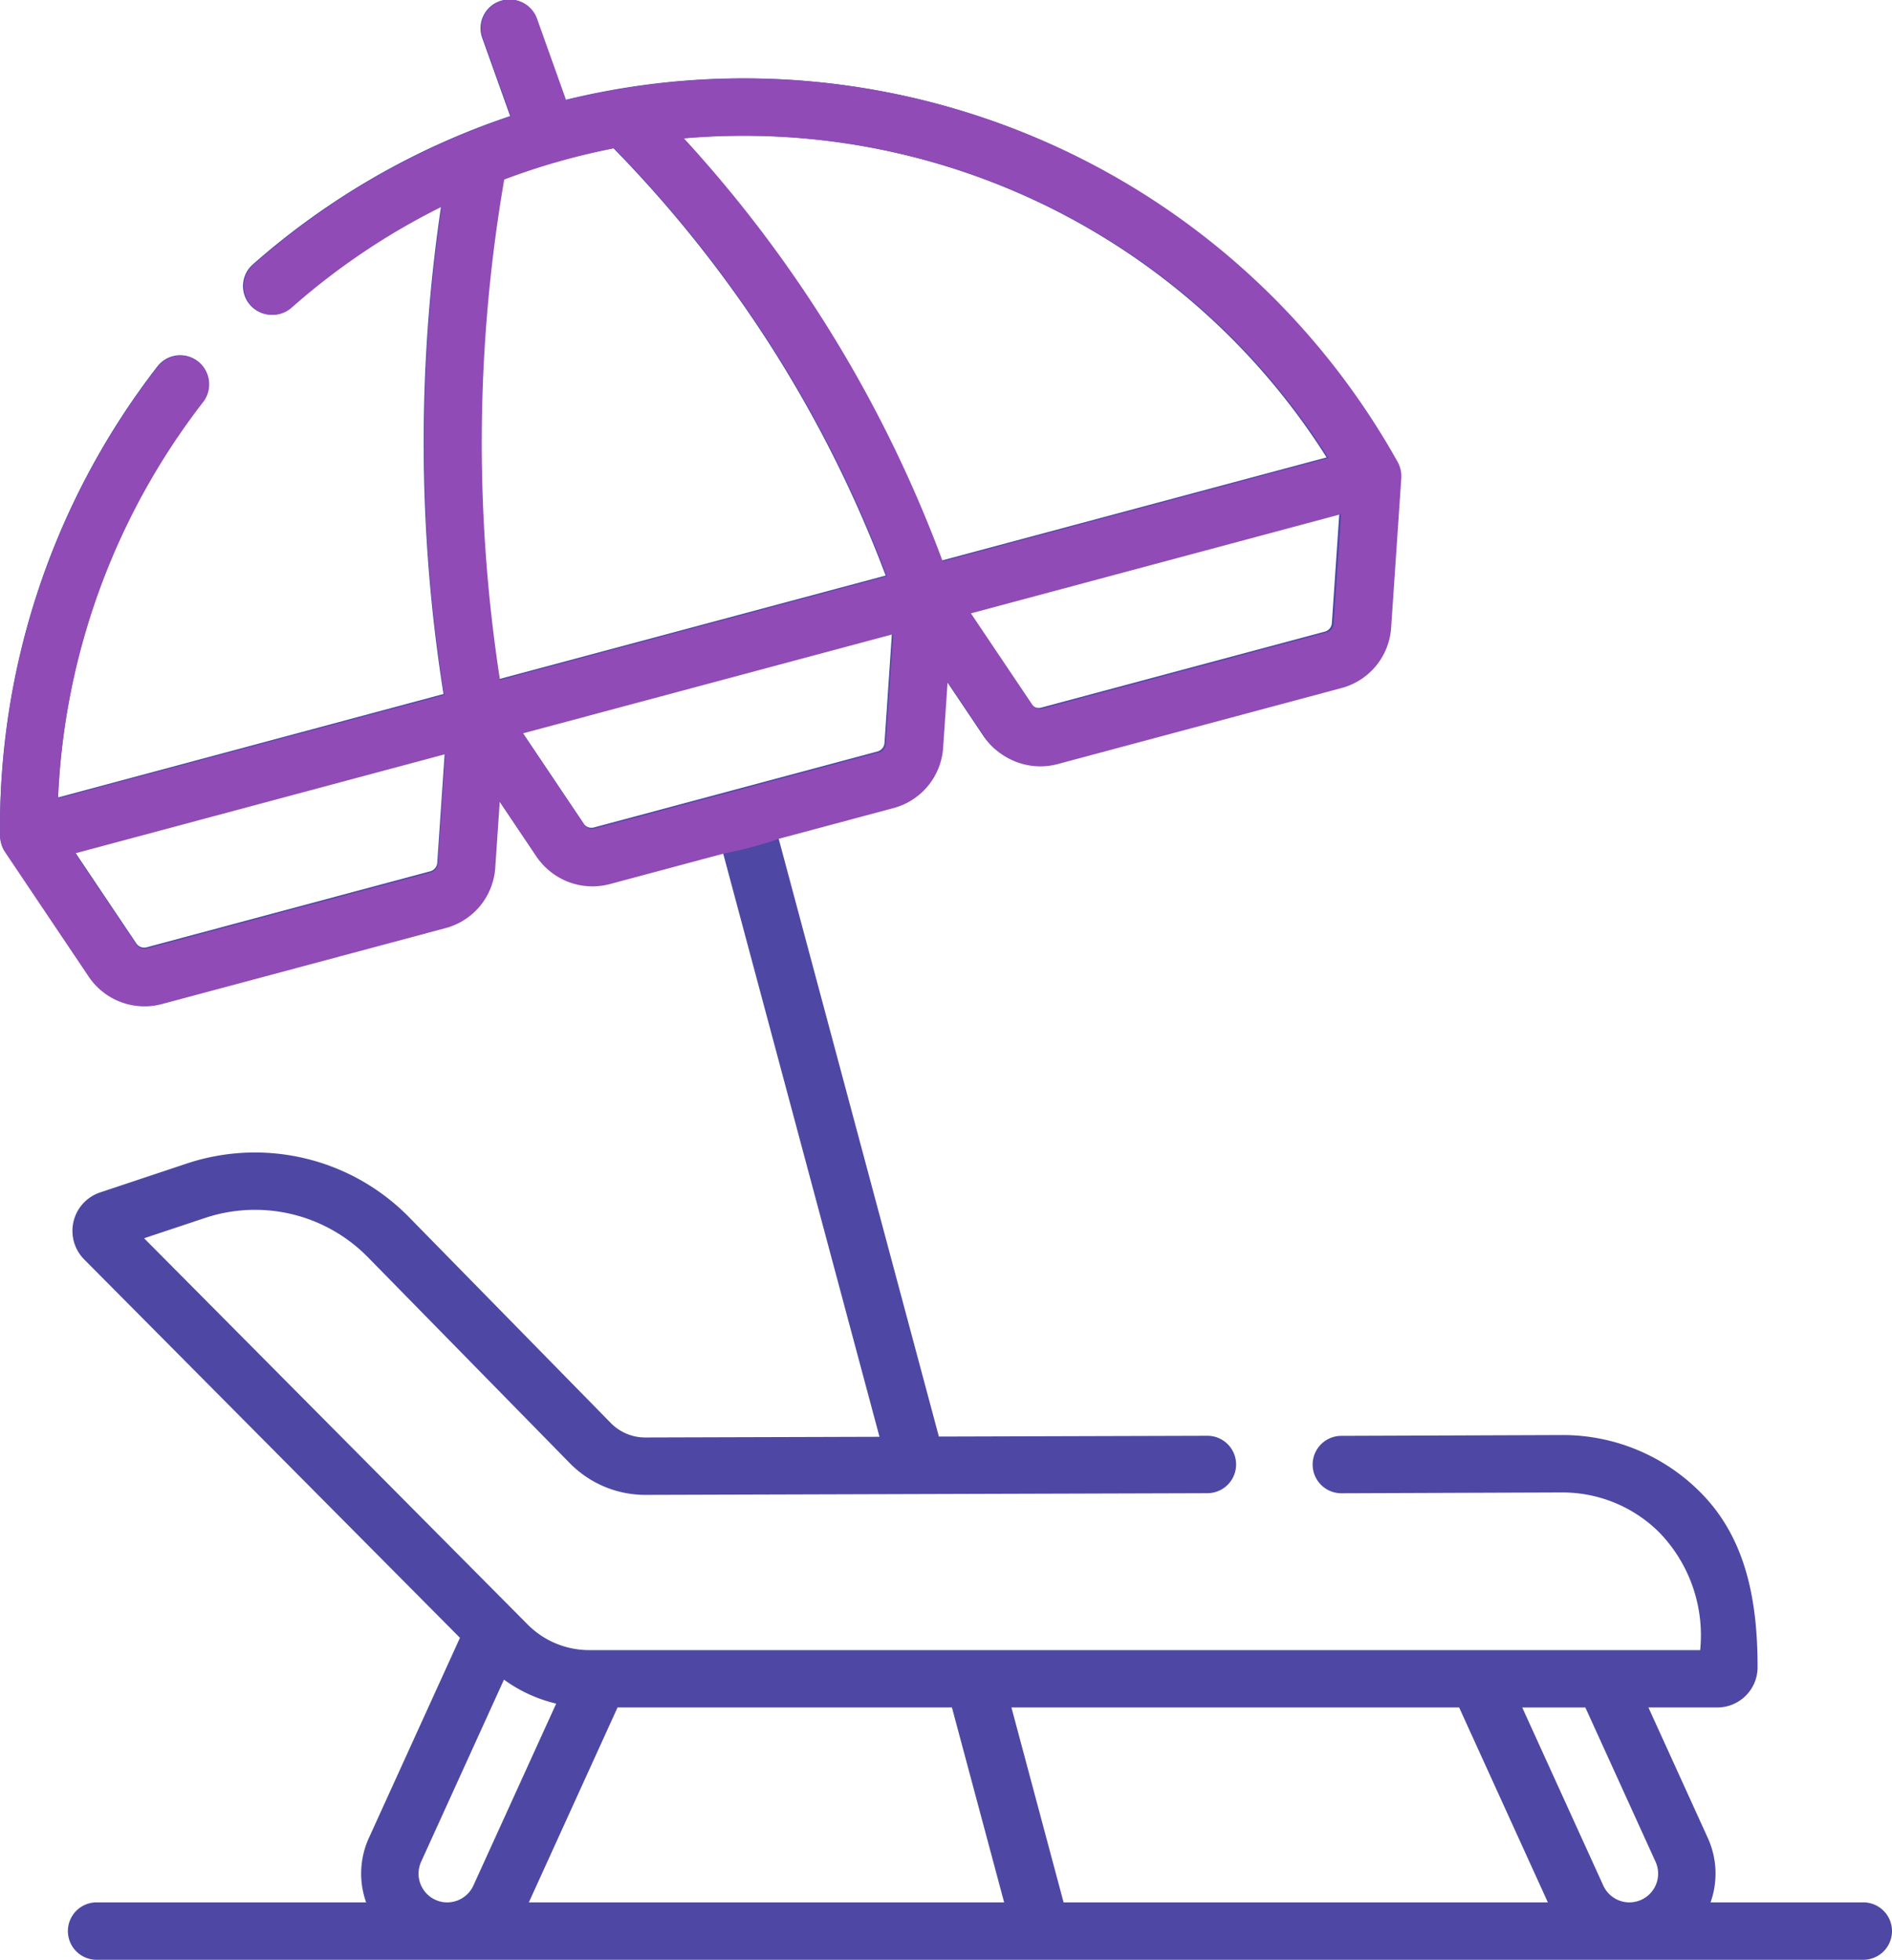 <svg xmlns="http://www.w3.org/2000/svg" width="96.535" height="100" viewBox="0 0 96.535 100"><defs><style>.a{fill:#4e48a4;}.b{fill:#904bb7;}</style></defs><g transform="translate(0)"><g transform="translate(0)"><path class="a" d="M16.906,18.694a1.465,1.465,0,1,1,2.315,1.8,35.445,35.445,0,0,0-7.39,20.2L31.5,35.415a82.157,82.157,0,0,1-.125-24.879,35.022,35.022,0,0,0-7.667,5.16A1.465,1.465,0,0,1,21.764,13.5,38.177,38.177,0,0,1,34.9,5.925L33.483,1.959A1.465,1.465,0,1,1,36.242.974L37.716,5.1A38.108,38.108,0,0,1,80.071,23.518a1.5,1.5,0,0,1,.2.837l-.519,7.636a3.418,3.418,0,0,1-2.526,3.07L62.757,38.937a3.429,3.429,0,0,1-3.722-1.4l-1.88-2.8-.229,3.365a3.418,3.418,0,0,1-2.526,3.07l-5.817,1.559,8.192,30.572,13.7-.04h0a1.465,1.465,0,0,1,0,2.93L41.8,76.28h-.014a5.4,5.4,0,0,1-3.836-1.612L27.623,64.133a8.063,8.063,0,0,0-8.26-1.994l-3.14,1.046L35.8,82.9a4.423,4.423,0,0,0,3.118,1.3h56.7a7.546,7.546,0,0,0-2.071-5.99,6.993,6.993,0,0,0-4.969-2.054h-.024l-11.236.041h-.005a1.465,1.465,0,0,1-.005-2.93l11.237-.041a9.887,9.887,0,0,1,7.071,2.909c2.382,2.374,2.932,5.631,2.932,8.944A2.053,2.053,0,0,1,96.5,87.126H92.978l3.03,6.66a4.379,4.379,0,0,1,.14,3.286h7.793a1.465,1.465,0,0,1,0,2.93H13.8a1.465,1.465,0,0,1,0-2.93H27.552a4.38,4.38,0,0,1,.14-3.286l4.647-10.214L13.146,64.245a2.07,2.07,0,0,1,.807-3.39l4.484-1.495a11.013,11.013,0,0,1,11.279,2.723L40.04,72.617a2.455,2.455,0,0,0,1.744.733h.006l11.954-.035L45.753,43.493l-5.818,1.559a3.429,3.429,0,0,1-3.722-1.4l-1.88-2.8L34.1,44.222a3.418,3.418,0,0,1-2.526,3.07L17.113,51.167a3.429,3.429,0,0,1-3.722-1.4L9.123,43.418a1.5,1.5,0,0,1-.249-.823,38.348,38.348,0,0,1,8.031-23.9Zm75.1,78.378A1.466,1.466,0,0,0,93.342,95l-3.582-7.873H86.539l4.136,9.087a1.469,1.469,0,0,0,1.335.859Zm-28.868,0H87.847L83.32,87.126H60.477Zm-3.033,0-2.664-9.946H40.38l-4.526,9.946ZM30.358,95a1.468,1.468,0,0,0,.729,1.942,1.436,1.436,0,0,0,.6.131,1.474,1.474,0,0,0,1.337-.859l4.225-9.284a7.409,7.409,0,0,1-2.664-1.224ZM61.467,35.908a.488.488,0,0,0,.532.2l14.466-3.876a.488.488,0,0,0,.361-.438l.38-5.591L58.342,31.256Zm-4.563-7.3,19.654-5.266A35.221,35.221,0,0,0,43.724,7.056a65.874,65.874,0,0,1,6.234,7.939A65.9,65.9,0,0,1,56.9,28.608ZM38.645,42.023a.488.488,0,0,0,.532.2l14.465-3.876A.488.488,0,0,0,54,37.908l.38-5.591L35.52,37.371Zm-4.3-7.371L54.06,29.37a62.971,62.971,0,0,0-6.54-12.749A63,63,0,0,0,40.165,7.56a34.506,34.506,0,0,0-5.6,1.591,79.181,79.181,0,0,0-.216,25.5ZM15.823,48.138a.488.488,0,0,0,.532.2L30.82,44.462a.488.488,0,0,0,.361-.438l.38-5.591L12.7,43.486Z" transform="translate(-8.871 -0.002)"/></g><path class="b" d="M45.347,18.719a1.467,1.467,0,1,1,2.318,1.8,35.494,35.494,0,0,0-7.4,20.224l19.7-5.278a82.27,82.27,0,0,1-.126-24.913,35.07,35.07,0,0,0-7.677,5.167,1.467,1.467,0,0,1-1.946-2.195,38.23,38.23,0,0,1,13.152-7.59L61.947,1.962A1.467,1.467,0,1,1,64.71.976l1.476,4.135A38.16,38.16,0,0,1,108.6,23.55a1.5,1.5,0,0,1,.2.839l-.52,7.647a3.423,3.423,0,0,1-2.529,3.074L91.261,38.991a3.434,3.434,0,0,1-3.727-1.4l-1.883-2.8-.229,3.369a3.423,3.423,0,0,1-2.529,3.074l-5.825,1.561a21,21,0,0,1-2.833.759l-5.826,1.561a3.434,3.434,0,0,1-3.727-1.4l-1.883-2.8-.229,3.369a3.423,3.423,0,0,1-2.529,3.074L45.554,51.238a3.434,3.434,0,0,1-3.727-1.4l-4.273-6.362a1.505,1.505,0,0,1-.249-.824,38.4,38.4,0,0,1,8.042-23.935ZM89.97,35.957a.489.489,0,0,0,.532.2l14.485-3.881a.489.489,0,0,0,.361-.439l.381-5.6L86.84,31.3Zm-4.57-7.31,19.681-5.274A35.269,35.269,0,0,0,72.2,7.065,65.655,65.655,0,0,1,85.4,28.647ZM67.116,42.081a.489.489,0,0,0,.533.2L82.134,38.4a.489.489,0,0,0,.361-.439l.381-5.6L63.987,37.422Zm-4.3-7.381L82.553,29.41A62.719,62.719,0,0,0,68.638,7.57a34.553,34.553,0,0,0-5.61,1.593A79.29,79.29,0,0,0,62.812,34.7ZM44.263,48.2a.489.489,0,0,0,.533.2L59.28,44.523a.489.489,0,0,0,.361-.439l.381-5.6L41.134,43.546Z" transform="translate(-37.301 -0.002)"/></g></svg>
